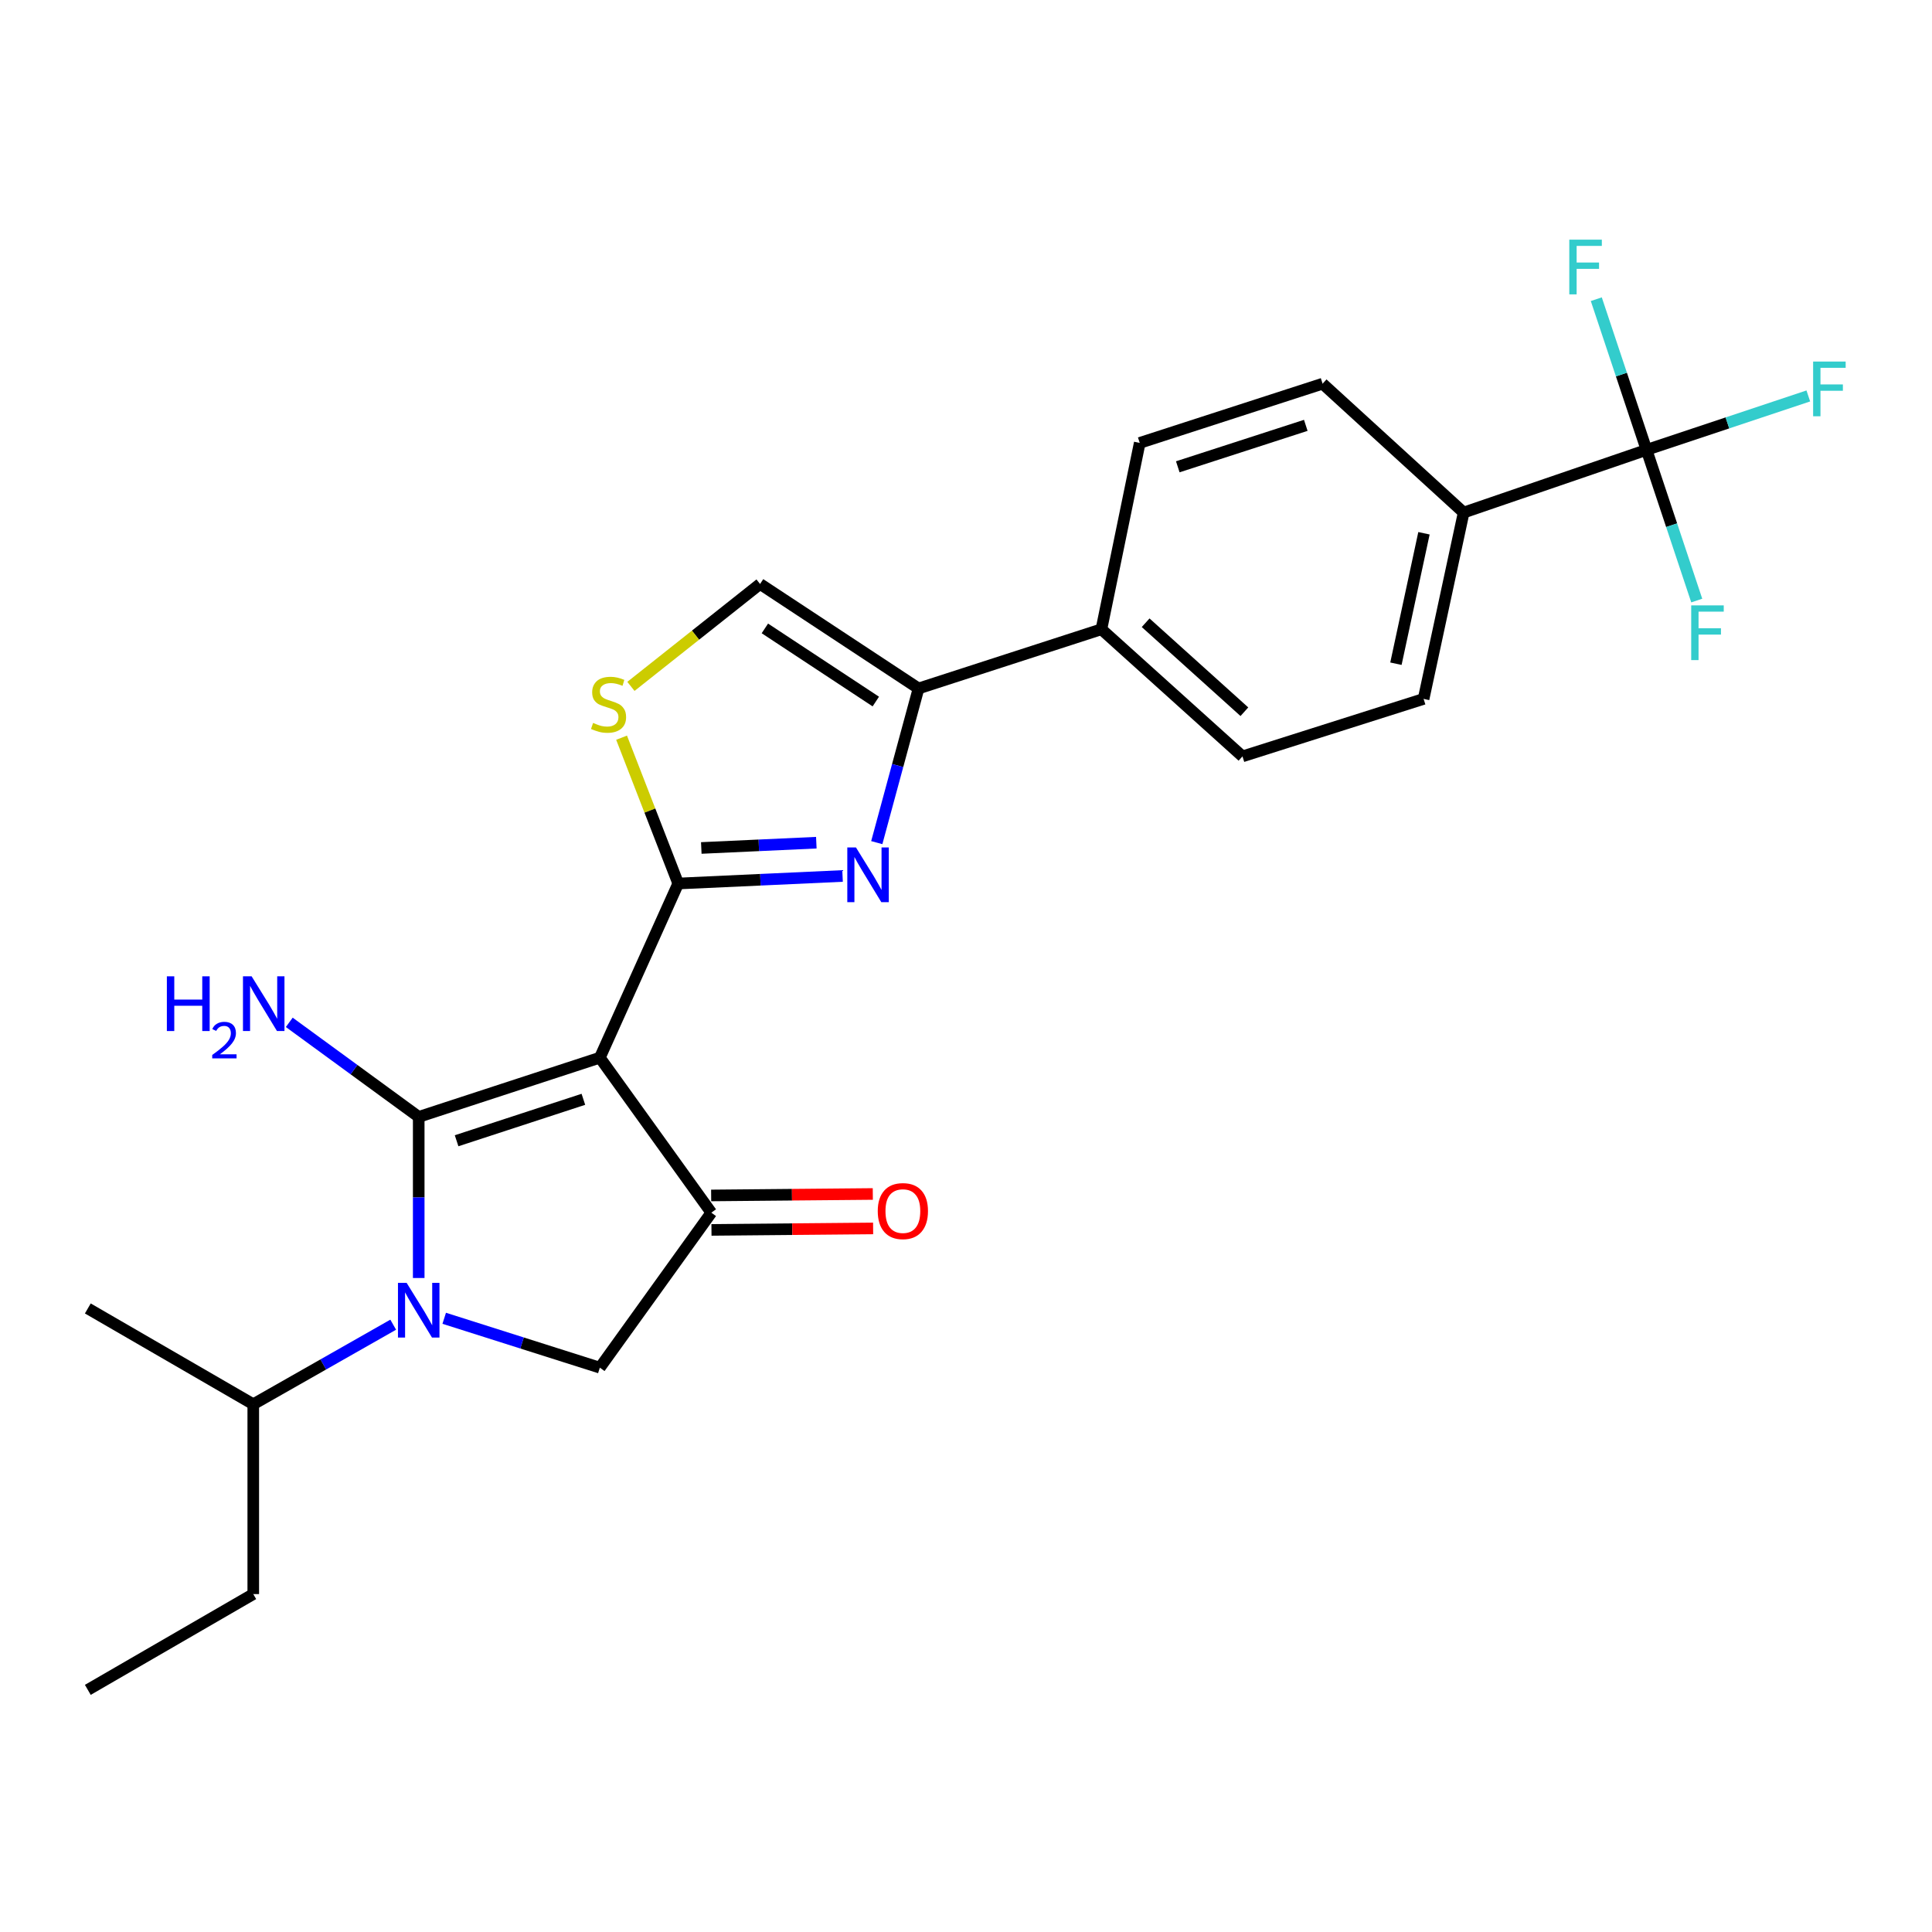 <?xml version='1.0' encoding='iso-8859-1'?>
<svg version='1.1' baseProfile='full'
              xmlns='http://www.w3.org/2000/svg'
                      xmlns:rdkit='http://www.rdkit.org/xml'
                      xmlns:xlink='http://www.w3.org/1999/xlink'
                  xml:space='preserve'
width='1000px' height='1000px' viewBox='0 0 1000 1000'>
<!-- END OF HEADER -->
<rect style='opacity:1.0;fill:#FFFFFF;stroke:none' width='1000' height='1000' x='0' y='0'> </rect>
<path class='bond-0' d='M 475.438,356.345 L 570.089,325.703' style='fill:none;fill-rule:evenodd;stroke:#000000;stroke-width:6px;stroke-linecap:butt;stroke-linejoin:miter;stroke-opacity:1' />
<path class='bond-1' d='M 475.438,356.345 L 464.627,396.243' style='fill:none;fill-rule:evenodd;stroke:#000000;stroke-width:6px;stroke-linecap:butt;stroke-linejoin:miter;stroke-opacity:1' />
<path class='bond-1' d='M 464.627,396.243 L 453.817,436.141' style='fill:none;fill-rule:evenodd;stroke:#0000FF;stroke-width:6px;stroke-linecap:butt;stroke-linejoin:miter;stroke-opacity:1' />
<path class='bond-2' d='M 475.438,356.345 L 393.408,302.263' style='fill:none;fill-rule:evenodd;stroke:#000000;stroke-width:6px;stroke-linecap:butt;stroke-linejoin:miter;stroke-opacity:1' />
<path class='bond-2' d='M 453.318,363.121 L 395.897,325.263' style='fill:none;fill-rule:evenodd;stroke:#000000;stroke-width:6px;stroke-linecap:butt;stroke-linejoin:miter;stroke-opacity:1' />
<path class='bond-3' d='M 436.104,453.405 L 393.575,455.356' style='fill:none;fill-rule:evenodd;stroke:#0000FF;stroke-width:6px;stroke-linecap:butt;stroke-linejoin:miter;stroke-opacity:1' />
<path class='bond-3' d='M 393.575,455.356 L 351.046,457.307' style='fill:none;fill-rule:evenodd;stroke:#000000;stroke-width:6px;stroke-linecap:butt;stroke-linejoin:miter;stroke-opacity:1' />
<path class='bond-3' d='M 422.528,436.176 L 392.758,437.542' style='fill:none;fill-rule:evenodd;stroke:#0000FF;stroke-width:6px;stroke-linecap:butt;stroke-linejoin:miter;stroke-opacity:1' />
<path class='bond-3' d='M 392.758,437.542 L 362.987,438.908' style='fill:none;fill-rule:evenodd;stroke:#000000;stroke-width:6px;stroke-linecap:butt;stroke-linejoin:miter;stroke-opacity:1' />
<path class='bond-4' d='M 393.408,302.263 L 359.987,328.768' style='fill:none;fill-rule:evenodd;stroke:#000000;stroke-width:6px;stroke-linecap:butt;stroke-linejoin:miter;stroke-opacity:1' />
<path class='bond-4' d='M 359.987,328.768 L 326.566,355.273' style='fill:none;fill-rule:evenodd;stroke:#CCCC00;stroke-width:6px;stroke-linecap:butt;stroke-linejoin:miter;stroke-opacity:1' />
<path class='bond-5' d='M 321.73,381.829 L 336.388,419.568' style='fill:none;fill-rule:evenodd;stroke:#CCCC00;stroke-width:6px;stroke-linecap:butt;stroke-linejoin:miter;stroke-opacity:1' />
<path class='bond-5' d='M 336.388,419.568 L 351.046,457.307' style='fill:none;fill-rule:evenodd;stroke:#000000;stroke-width:6px;stroke-linecap:butt;stroke-linejoin:miter;stroke-opacity:1' />
<path class='bond-6' d='M 351.046,457.307 L 310.476,547.451' style='fill:none;fill-rule:evenodd;stroke:#000000;stroke-width:6px;stroke-linecap:butt;stroke-linejoin:miter;stroke-opacity:1' />
<path class='bond-7' d='M 310.476,547.451 L 216.727,578.103' style='fill:none;fill-rule:evenodd;stroke:#000000;stroke-width:6px;stroke-linecap:butt;stroke-linejoin:miter;stroke-opacity:1' />
<path class='bond-7' d='M 301.956,568.998 L 236.331,590.455' style='fill:none;fill-rule:evenodd;stroke:#000000;stroke-width:6px;stroke-linecap:butt;stroke-linejoin:miter;stroke-opacity:1' />
<path class='bond-8' d='M 310.476,547.451 L 368.175,627.678' style='fill:none;fill-rule:evenodd;stroke:#000000;stroke-width:6px;stroke-linecap:butt;stroke-linejoin:miter;stroke-opacity:1' />
<path class='bond-9' d='M 216.727,578.103 L 183.225,553.633' style='fill:none;fill-rule:evenodd;stroke:#000000;stroke-width:6px;stroke-linecap:butt;stroke-linejoin:miter;stroke-opacity:1' />
<path class='bond-9' d='M 183.225,553.633 L 149.724,529.162' style='fill:none;fill-rule:evenodd;stroke:#0000FF;stroke-width:6px;stroke-linecap:butt;stroke-linejoin:miter;stroke-opacity:1' />
<path class='bond-10' d='M 216.727,578.103 L 216.727,619.798' style='fill:none;fill-rule:evenodd;stroke:#000000;stroke-width:6px;stroke-linecap:butt;stroke-linejoin:miter;stroke-opacity:1' />
<path class='bond-10' d='M 216.727,619.798 L 216.727,661.492' style='fill:none;fill-rule:evenodd;stroke:#0000FF;stroke-width:6px;stroke-linecap:butt;stroke-linejoin:miter;stroke-opacity:1' />
<path class='bond-11' d='M 368.256,636.594 L 410.091,636.213' style='fill:none;fill-rule:evenodd;stroke:#000000;stroke-width:6px;stroke-linecap:butt;stroke-linejoin:miter;stroke-opacity:1' />
<path class='bond-11' d='M 410.091,636.213 L 451.926,635.833' style='fill:none;fill-rule:evenodd;stroke:#FF0000;stroke-width:6px;stroke-linecap:butt;stroke-linejoin:miter;stroke-opacity:1' />
<path class='bond-11' d='M 368.094,618.762 L 409.929,618.381' style='fill:none;fill-rule:evenodd;stroke:#000000;stroke-width:6px;stroke-linecap:butt;stroke-linejoin:miter;stroke-opacity:1' />
<path class='bond-11' d='M 409.929,618.381 L 451.764,618.001' style='fill:none;fill-rule:evenodd;stroke:#FF0000;stroke-width:6px;stroke-linecap:butt;stroke-linejoin:miter;stroke-opacity:1' />
<path class='bond-12' d='M 368.175,627.678 L 310.476,707.904' style='fill:none;fill-rule:evenodd;stroke:#000000;stroke-width:6px;stroke-linecap:butt;stroke-linejoin:miter;stroke-opacity:1' />
<path class='bond-13' d='M 310.476,707.904 L 270.201,695.123' style='fill:none;fill-rule:evenodd;stroke:#000000;stroke-width:6px;stroke-linecap:butt;stroke-linejoin:miter;stroke-opacity:1' />
<path class='bond-13' d='M 270.201,695.123 L 229.925,682.342' style='fill:none;fill-rule:evenodd;stroke:#0000FF;stroke-width:6px;stroke-linecap:butt;stroke-linejoin:miter;stroke-opacity:1' />
<path class='bond-14' d='M 203.524,685.659 L 167.307,706.248' style='fill:none;fill-rule:evenodd;stroke:#0000FF;stroke-width:6px;stroke-linecap:butt;stroke-linejoin:miter;stroke-opacity:1' />
<path class='bond-14' d='M 167.307,706.248 L 131.091,726.837' style='fill:none;fill-rule:evenodd;stroke:#000000;stroke-width:6px;stroke-linecap:butt;stroke-linejoin:miter;stroke-opacity:1' />
<path class='bond-15' d='M 131.091,825.094 L 131.091,726.837' style='fill:none;fill-rule:evenodd;stroke:#000000;stroke-width:6px;stroke-linecap:butt;stroke-linejoin:miter;stroke-opacity:1' />
<path class='bond-16' d='M 131.091,825.094 L 45.455,874.669' style='fill:none;fill-rule:evenodd;stroke:#000000;stroke-width:6px;stroke-linecap:butt;stroke-linejoin:miter;stroke-opacity:1' />
<path class='bond-17' d='M 131.091,726.837 L 45.455,677.252' style='fill:none;fill-rule:evenodd;stroke:#000000;stroke-width:6px;stroke-linecap:butt;stroke-linejoin:miter;stroke-opacity:1' />
<path class='bond-18' d='M 736.853,361.754 L 757.589,265.3' style='fill:none;fill-rule:evenodd;stroke:#000000;stroke-width:6px;stroke-linecap:butt;stroke-linejoin:miter;stroke-opacity:1' />
<path class='bond-18' d='M 722.529,343.538 L 737.044,276.02' style='fill:none;fill-rule:evenodd;stroke:#000000;stroke-width:6px;stroke-linecap:butt;stroke-linejoin:miter;stroke-opacity:1' />
<path class='bond-19' d='M 736.853,361.754 L 643.104,391.505' style='fill:none;fill-rule:evenodd;stroke:#000000;stroke-width:6px;stroke-linecap:butt;stroke-linejoin:miter;stroke-opacity:1' />
<path class='bond-20' d='M 757.589,265.3 L 684.574,198.596' style='fill:none;fill-rule:evenodd;stroke:#000000;stroke-width:6px;stroke-linecap:butt;stroke-linejoin:miter;stroke-opacity:1' />
<path class='bond-21' d='M 757.589,265.3 L 852.24,232.854' style='fill:none;fill-rule:evenodd;stroke:#000000;stroke-width:6px;stroke-linecap:butt;stroke-linejoin:miter;stroke-opacity:1' />
<path class='bond-22' d='M 684.574,198.596 L 589.923,229.248' style='fill:none;fill-rule:evenodd;stroke:#000000;stroke-width:6px;stroke-linecap:butt;stroke-linejoin:miter;stroke-opacity:1' />
<path class='bond-22' d='M 675.871,220.159 L 609.615,241.616' style='fill:none;fill-rule:evenodd;stroke:#000000;stroke-width:6px;stroke-linecap:butt;stroke-linejoin:miter;stroke-opacity:1' />
<path class='bond-23' d='M 589.923,229.248 L 570.089,325.703' style='fill:none;fill-rule:evenodd;stroke:#000000;stroke-width:6px;stroke-linecap:butt;stroke-linejoin:miter;stroke-opacity:1' />
<path class='bond-24' d='M 570.089,325.703 L 643.104,391.505' style='fill:none;fill-rule:evenodd;stroke:#000000;stroke-width:6px;stroke-linecap:butt;stroke-linejoin:miter;stroke-opacity:1' />
<path class='bond-24' d='M 592.98,322.326 L 644.09,368.388' style='fill:none;fill-rule:evenodd;stroke:#000000;stroke-width:6px;stroke-linecap:butt;stroke-linejoin:miter;stroke-opacity:1' />
<path class='bond-25' d='M 852.24,232.854 L 894.109,218.897' style='fill:none;fill-rule:evenodd;stroke:#000000;stroke-width:6px;stroke-linecap:butt;stroke-linejoin:miter;stroke-opacity:1' />
<path class='bond-25' d='M 894.109,218.897 L 935.977,204.939' style='fill:none;fill-rule:evenodd;stroke:#33CCCC;stroke-width:6px;stroke-linecap:butt;stroke-linejoin:miter;stroke-opacity:1' />
<path class='bond-26' d='M 852.24,232.854 L 839.239,193.856' style='fill:none;fill-rule:evenodd;stroke:#000000;stroke-width:6px;stroke-linecap:butt;stroke-linejoin:miter;stroke-opacity:1' />
<path class='bond-26' d='M 839.239,193.856 L 826.238,154.857' style='fill:none;fill-rule:evenodd;stroke:#33CCCC;stroke-width:6px;stroke-linecap:butt;stroke-linejoin:miter;stroke-opacity:1' />
<path class='bond-27' d='M 852.24,232.854 L 865.237,271.853' style='fill:none;fill-rule:evenodd;stroke:#000000;stroke-width:6px;stroke-linecap:butt;stroke-linejoin:miter;stroke-opacity:1' />
<path class='bond-27' d='M 865.237,271.853 L 878.234,310.852' style='fill:none;fill-rule:evenodd;stroke:#33CCCC;stroke-width:6px;stroke-linecap:butt;stroke-linejoin:miter;stroke-opacity:1' />
<path  class='atom-1' d='M 443.043 438.639
L 452.323 453.639
Q 453.243 455.119, 454.723 457.799
Q 456.203 460.479, 456.283 460.639
L 456.283 438.639
L 460.043 438.639
L 460.043 466.959
L 456.163 466.959
L 446.203 450.559
Q 445.043 448.639, 443.803 446.439
Q 442.603 444.239, 442.243 443.559
L 442.243 466.959
L 438.563 466.959
L 438.563 438.639
L 443.043 438.639
' fill='#0000FF'/>
<path  class='atom-3' d='M 306.984 374.179
Q 307.304 374.299, 308.624 374.859
Q 309.944 375.419, 311.384 375.779
Q 312.864 376.099, 314.304 376.099
Q 316.984 376.099, 318.544 374.819
Q 320.104 373.499, 320.104 371.219
Q 320.104 369.659, 319.304 368.699
Q 318.544 367.739, 317.344 367.219
Q 316.144 366.699, 314.144 366.099
Q 311.624 365.339, 310.104 364.619
Q 308.624 363.899, 307.544 362.379
Q 306.504 360.859, 306.504 358.299
Q 306.504 354.739, 308.904 352.539
Q 311.344 350.339, 316.144 350.339
Q 319.424 350.339, 323.144 351.899
L 322.224 354.979
Q 318.824 353.579, 316.264 353.579
Q 313.504 353.579, 311.984 354.739
Q 310.464 355.859, 310.504 357.819
Q 310.504 359.339, 311.264 360.259
Q 312.064 361.179, 313.184 361.699
Q 314.344 362.219, 316.264 362.819
Q 318.824 363.619, 320.344 364.419
Q 321.864 365.219, 322.944 366.859
Q 324.064 368.459, 324.064 371.219
Q 324.064 375.139, 321.424 377.259
Q 318.824 379.339, 314.464 379.339
Q 311.944 379.339, 310.024 378.779
Q 308.144 378.259, 305.904 377.339
L 306.984 374.179
' fill='#CCCC00'/>
<path  class='atom-7' d='M 86.367 505.343
L 90.207 505.343
L 90.207 517.383
L 104.687 517.383
L 104.687 505.343
L 108.527 505.343
L 108.527 533.663
L 104.687 533.663
L 104.687 520.583
L 90.207 520.583
L 90.207 533.663
L 86.367 533.663
L 86.367 505.343
' fill='#0000FF'/>
<path  class='atom-7' d='M 109.9 532.67
Q 110.586 530.901, 112.223 529.924
Q 113.86 528.921, 116.13 528.921
Q 118.955 528.921, 120.539 530.452
Q 122.123 531.983, 122.123 534.702
Q 122.123 537.474, 120.064 540.062
Q 118.031 542.649, 113.807 545.711
L 122.44 545.711
L 122.44 547.823
L 109.847 547.823
L 109.847 546.054
Q 113.332 543.573, 115.391 541.725
Q 117.477 539.877, 118.48 538.214
Q 119.483 536.55, 119.483 534.834
Q 119.483 533.039, 118.585 532.036
Q 117.688 531.033, 116.13 531.033
Q 114.625 531.033, 113.622 531.64
Q 112.619 532.247, 111.906 533.594
L 109.9 532.67
' fill='#0000FF'/>
<path  class='atom-7' d='M 130.24 505.343
L 139.52 520.343
Q 140.44 521.823, 141.92 524.503
Q 143.4 527.183, 143.48 527.343
L 143.48 505.343
L 147.24 505.343
L 147.24 533.663
L 143.36 533.663
L 133.4 517.263
Q 132.24 515.343, 131 513.143
Q 129.8 510.943, 129.44 510.263
L 129.44 533.663
L 125.76 533.663
L 125.76 505.343
L 130.24 505.343
' fill='#0000FF'/>
<path  class='atom-9' d='M 454.324 626.856
Q 454.324 620.056, 457.684 616.256
Q 461.044 612.456, 467.324 612.456
Q 473.604 612.456, 476.964 616.256
Q 480.324 620.056, 480.324 626.856
Q 480.324 633.736, 476.924 637.656
Q 473.524 641.536, 467.324 641.536
Q 461.084 641.536, 457.684 637.656
Q 454.324 633.776, 454.324 626.856
M 467.324 638.336
Q 471.644 638.336, 473.964 635.456
Q 476.324 632.536, 476.324 626.856
Q 476.324 621.296, 473.964 618.496
Q 471.644 615.656, 467.324 615.656
Q 463.004 615.656, 460.644 618.456
Q 458.324 621.256, 458.324 626.856
Q 458.324 632.576, 460.644 635.456
Q 463.004 638.336, 467.324 638.336
' fill='#FF0000'/>
<path  class='atom-11' d='M 210.467 663.994
L 219.747 678.994
Q 220.667 680.474, 222.147 683.154
Q 223.627 685.834, 223.707 685.994
L 223.707 663.994
L 227.467 663.994
L 227.467 692.314
L 223.587 692.314
L 213.627 675.914
Q 212.467 673.994, 211.227 671.794
Q 210.027 669.594, 209.667 668.914
L 209.667 692.314
L 205.987 692.314
L 205.987 663.994
L 210.467 663.994
' fill='#0000FF'/>
<path  class='atom-23' d='M 938.471 187.141
L 955.311 187.141
L 955.311 190.381
L 942.271 190.381
L 942.271 198.981
L 953.871 198.981
L 953.871 202.261
L 942.271 202.261
L 942.271 215.461
L 938.471 215.461
L 938.471 187.141
' fill='#33CCCC'/>
<path  class='atom-24' d='M 812.266 124.043
L 829.106 124.043
L 829.106 127.283
L 816.066 127.283
L 816.066 135.883
L 827.666 135.883
L 827.666 139.163
L 816.066 139.163
L 816.066 152.363
L 812.266 152.363
L 812.266 124.043
' fill='#33CCCC'/>
<path  class='atom-25' d='M 875.364 313.346
L 892.204 313.346
L 892.204 316.586
L 879.164 316.586
L 879.164 325.186
L 890.764 325.186
L 890.764 328.466
L 879.164 328.466
L 879.164 341.666
L 875.364 341.666
L 875.364 313.346
' fill='#33CCCC'/>
</svg>
